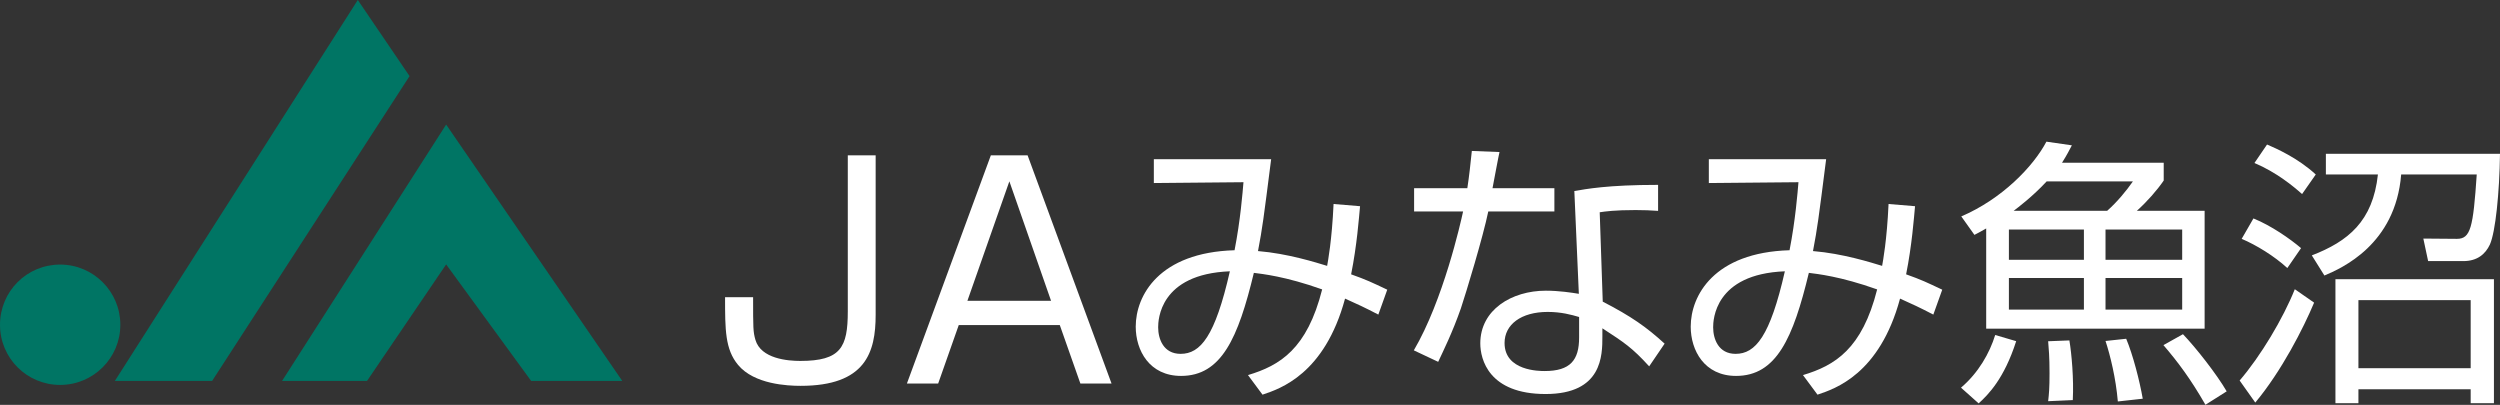 <?xml version="1.0" encoding="UTF-8"?><svg xmlns="http://www.w3.org/2000/svg" width="271.94" height="44.04" viewBox="0 0 271.94 44.04"><rect x="0" y="0" width="271.94" height="44.04" fill="#333333" stroke="none"/><defs><style>.d{fill:#fff;}.e{fill:#007564;}</style></defs><g id="a"/><g id="b"><g id="c"><g><g><polygon class="e" points="48.53 13.55 30.68 41.44 39.92 41.44 48.53 28.76 57.78 41.44 67.69 41.44 48.53 13.55"/><polygon class="e" points="38.92 0 12.49 41.44 23.07 41.44 44.55 8.28 38.92 0"/><path class="e" d="M6.54,41.87c3.62,0,6.55-2.94,6.55-6.54s-2.92-6.55-6.55-6.55S0,31.7,0,35.33s2.93,6.54,6.54,6.54Z"/></g><g><path class="d" d="M95.25,16.9v17.35c0,4.09-1.1,7.72-8.16,7.72-1.42,0-5.04-.16-6.8-2.27-1.42-1.7-1.42-3.84-1.42-7.37h3.05c0,3.37,0,3.75,.25,4.63,.6,2.08,3.56,2.3,4.88,2.3,4.41,0,5.17-1.48,5.17-5.39V16.9h3.02Z"/><path class="d" d="M120.92,41.72h-3.4l-2.24-6.36h-10.99l-2.24,6.36h-3.4l9.13-24.82h4l9.13,24.82Zm-11.12-22.01l-4.57,13.01h9.1l-4.54-13.01Z"/><path class="d" d="M147.94,22.44c-.12,1.25-.33,4.2-.97,7.4,1.71,.61,2.19,.85,3.93,1.67l-.97,2.71c-1.4-.73-2.38-1.19-3.62-1.74-2.22,8.22-7.07,9.81-8.98,10.45l-1.58-2.13c3.47-1.04,6.43-2.83,8.07-9.32-4.02-1.43-6.52-1.68-7.43-1.8-1.71,7.1-3.53,11.21-7.92,11.21-3.44,0-4.93-2.77-4.93-5.36,0-3.38,2.53-8.07,10.75-8.31,.64-3.26,.88-6.33,.97-7.4l-9.75,.09v-2.59h12.76c-.85,6.67-.94,7.4-1.43,9.99,3.26,.27,6.33,1.25,7.52,1.61,.09-.52,.52-2.77,.7-6.73l2.89,.24Zm-21.96,13.16c0,1.28,.58,2.89,2.44,2.89,2.16,0,3.75-1.89,5.36-8.98-7.67,.3-7.8,5.33-7.8,6.09Z"/><path class="d" d="M163.11,16.54c-.06,.18-.67,3.47-.76,3.93h6.73v2.53h-7.19c-.58,2.8-2.41,8.83-2.98,10.54-.94,2.68-1.89,4.57-2.47,5.82l-2.65-1.25c3.2-5.45,5.09-13.86,5.36-15.11h-5.33v-2.53h5.79c.21-1.37,.33-2.53,.49-4.05l3.02,.12Zm17.27,6.4c-.94-.06-1.43-.09-2.47-.09-2.28,0-3.29,.15-3.9,.24l.33,9.72c3.11,1.61,4.72,2.74,6.73,4.57l-1.68,2.47c-1.86-2.04-2.71-2.59-5.09-4.14v.88c0,2.07,0,6.27-6.18,6.27s-7.1-3.78-7.1-5.51c0-3.65,3.41-5.73,7.13-5.73,1.43,0,2.8,.21,3.59,.34l-.49-11.18c1.25-.21,3.56-.67,9.11-.67v2.83Zm-8.62,11.54c-.82-.24-1.92-.55-3.41-.55-2.89,0-4.69,1.37-4.69,3.38,0,3.05,3.81,3.05,4.36,3.05,2.8,0,3.75-1.19,3.75-3.65v-2.22Z"/><path class="d" d="M208.31,22.44c-.12,1.25-.33,4.2-.97,7.4,1.71,.61,2.19,.85,3.93,1.67l-.97,2.71c-1.4-.73-2.38-1.19-3.62-1.74-2.22,8.22-7.07,9.81-8.98,10.45l-1.58-2.13c3.47-1.04,6.43-2.83,8.07-9.32-4.02-1.43-6.52-1.68-7.43-1.8-1.71,7.1-3.53,11.21-7.92,11.21-3.44,0-4.93-2.77-4.93-5.36,0-3.38,2.53-8.07,10.75-8.31,.64-3.26,.88-6.33,.97-7.4l-9.75,.09v-2.59h12.76c-.85,6.67-.94,7.4-1.43,9.99,3.26,.27,6.33,1.25,7.52,1.61,.09-.52,.52-2.77,.7-6.73l2.89,.24Zm-21.96,13.16c0,1.28,.58,2.89,2.44,2.89,2.16,0,3.75-1.89,5.36-8.98-7.67,.3-7.8,5.33-7.8,6.09Z"/><path class="d" d="M219.31,37.12c-1.31,4.08-3.02,5.79-4.08,6.76l-1.92-1.71c1.89-1.61,3.11-3.75,3.72-5.73l2.28,.67Zm16.05-19.43v1.95c-.73,1.07-1.83,2.31-2.92,3.29h7.37v12.82h-23.76v-10.9c-.58,.33-.7,.4-1.28,.7l-1.43-2.01c4.42-1.89,7.83-5.42,9.26-8.13l2.77,.4c-.33,.61-.49,.97-1.07,1.89h11.06Zm-8.68,7.28h-8.16v3.29h8.16v-3.29Zm0,5.27h-8.16v3.44h8.16v-3.44Zm-4.05-10.51c-1.52,1.64-3.14,2.86-3.59,3.2h10.17c1.07-.94,2.1-2.19,2.8-3.2h-9.38Zm2.47,17.3c.24,1.43,.49,4.17,.37,6.49l-2.68,.12c.09-.79,.15-1.4,.15-3.05,0-1.83-.09-2.71-.15-3.47l2.31-.09Zm12.27-12.06h-8.34v3.29h8.34v-3.29Zm0,5.27h-8.34v3.44h8.34v-3.44Zm-6.09,6.61c.73,1.74,1.46,4.57,1.8,6.52l-2.71,.3c-.21-2.5-.82-5-1.34-6.58l2.25-.24Zm6.18-.49c1.4,1.46,3.65,4.32,4.75,6.21l-2.31,1.46c-1.61-2.8-2.95-4.6-4.57-6.49l2.13-1.19Z"/><path class="d" d="M243.62,41.39c2.28-2.65,4.72-6.73,6-9.93l2.1,1.46c-1.16,2.77-3.53,7.43-6.4,10.87l-1.71-2.41Zm5.18-12.24c-1.43-1.31-3.38-2.5-4.96-3.17l1.28-2.22c1.95,.79,3.99,2.22,5.18,3.23l-1.49,2.16Zm1.61-8.04c-.91-.82-2.8-2.38-5.18-3.38l1.37-2.01c1,.43,3.35,1.46,5.3,3.26l-1.49,2.13Zm13.71,7.28l-.52-2.44,3.65,.03c1.49,0,1.77-1.19,2.16-7h-8.22c-.61,7.64-6.49,10.2-8.35,10.99l-1.37-2.19c3.93-1.52,6.64-3.69,7.19-8.8h-5.66v-2.25h18.94c-.06,4.26-.49,8.5-1.1,9.87-.49,1.04-1.37,1.8-2.89,1.8h-3.84Zm7.16,15.47h-2.53v-1.52h-12.21v1.52h-2.5v-13.49h17.24v13.49Zm-2.53-11.21h-12.21v7.4h12.21v-7.4Z"/></g></g></g></g></svg>